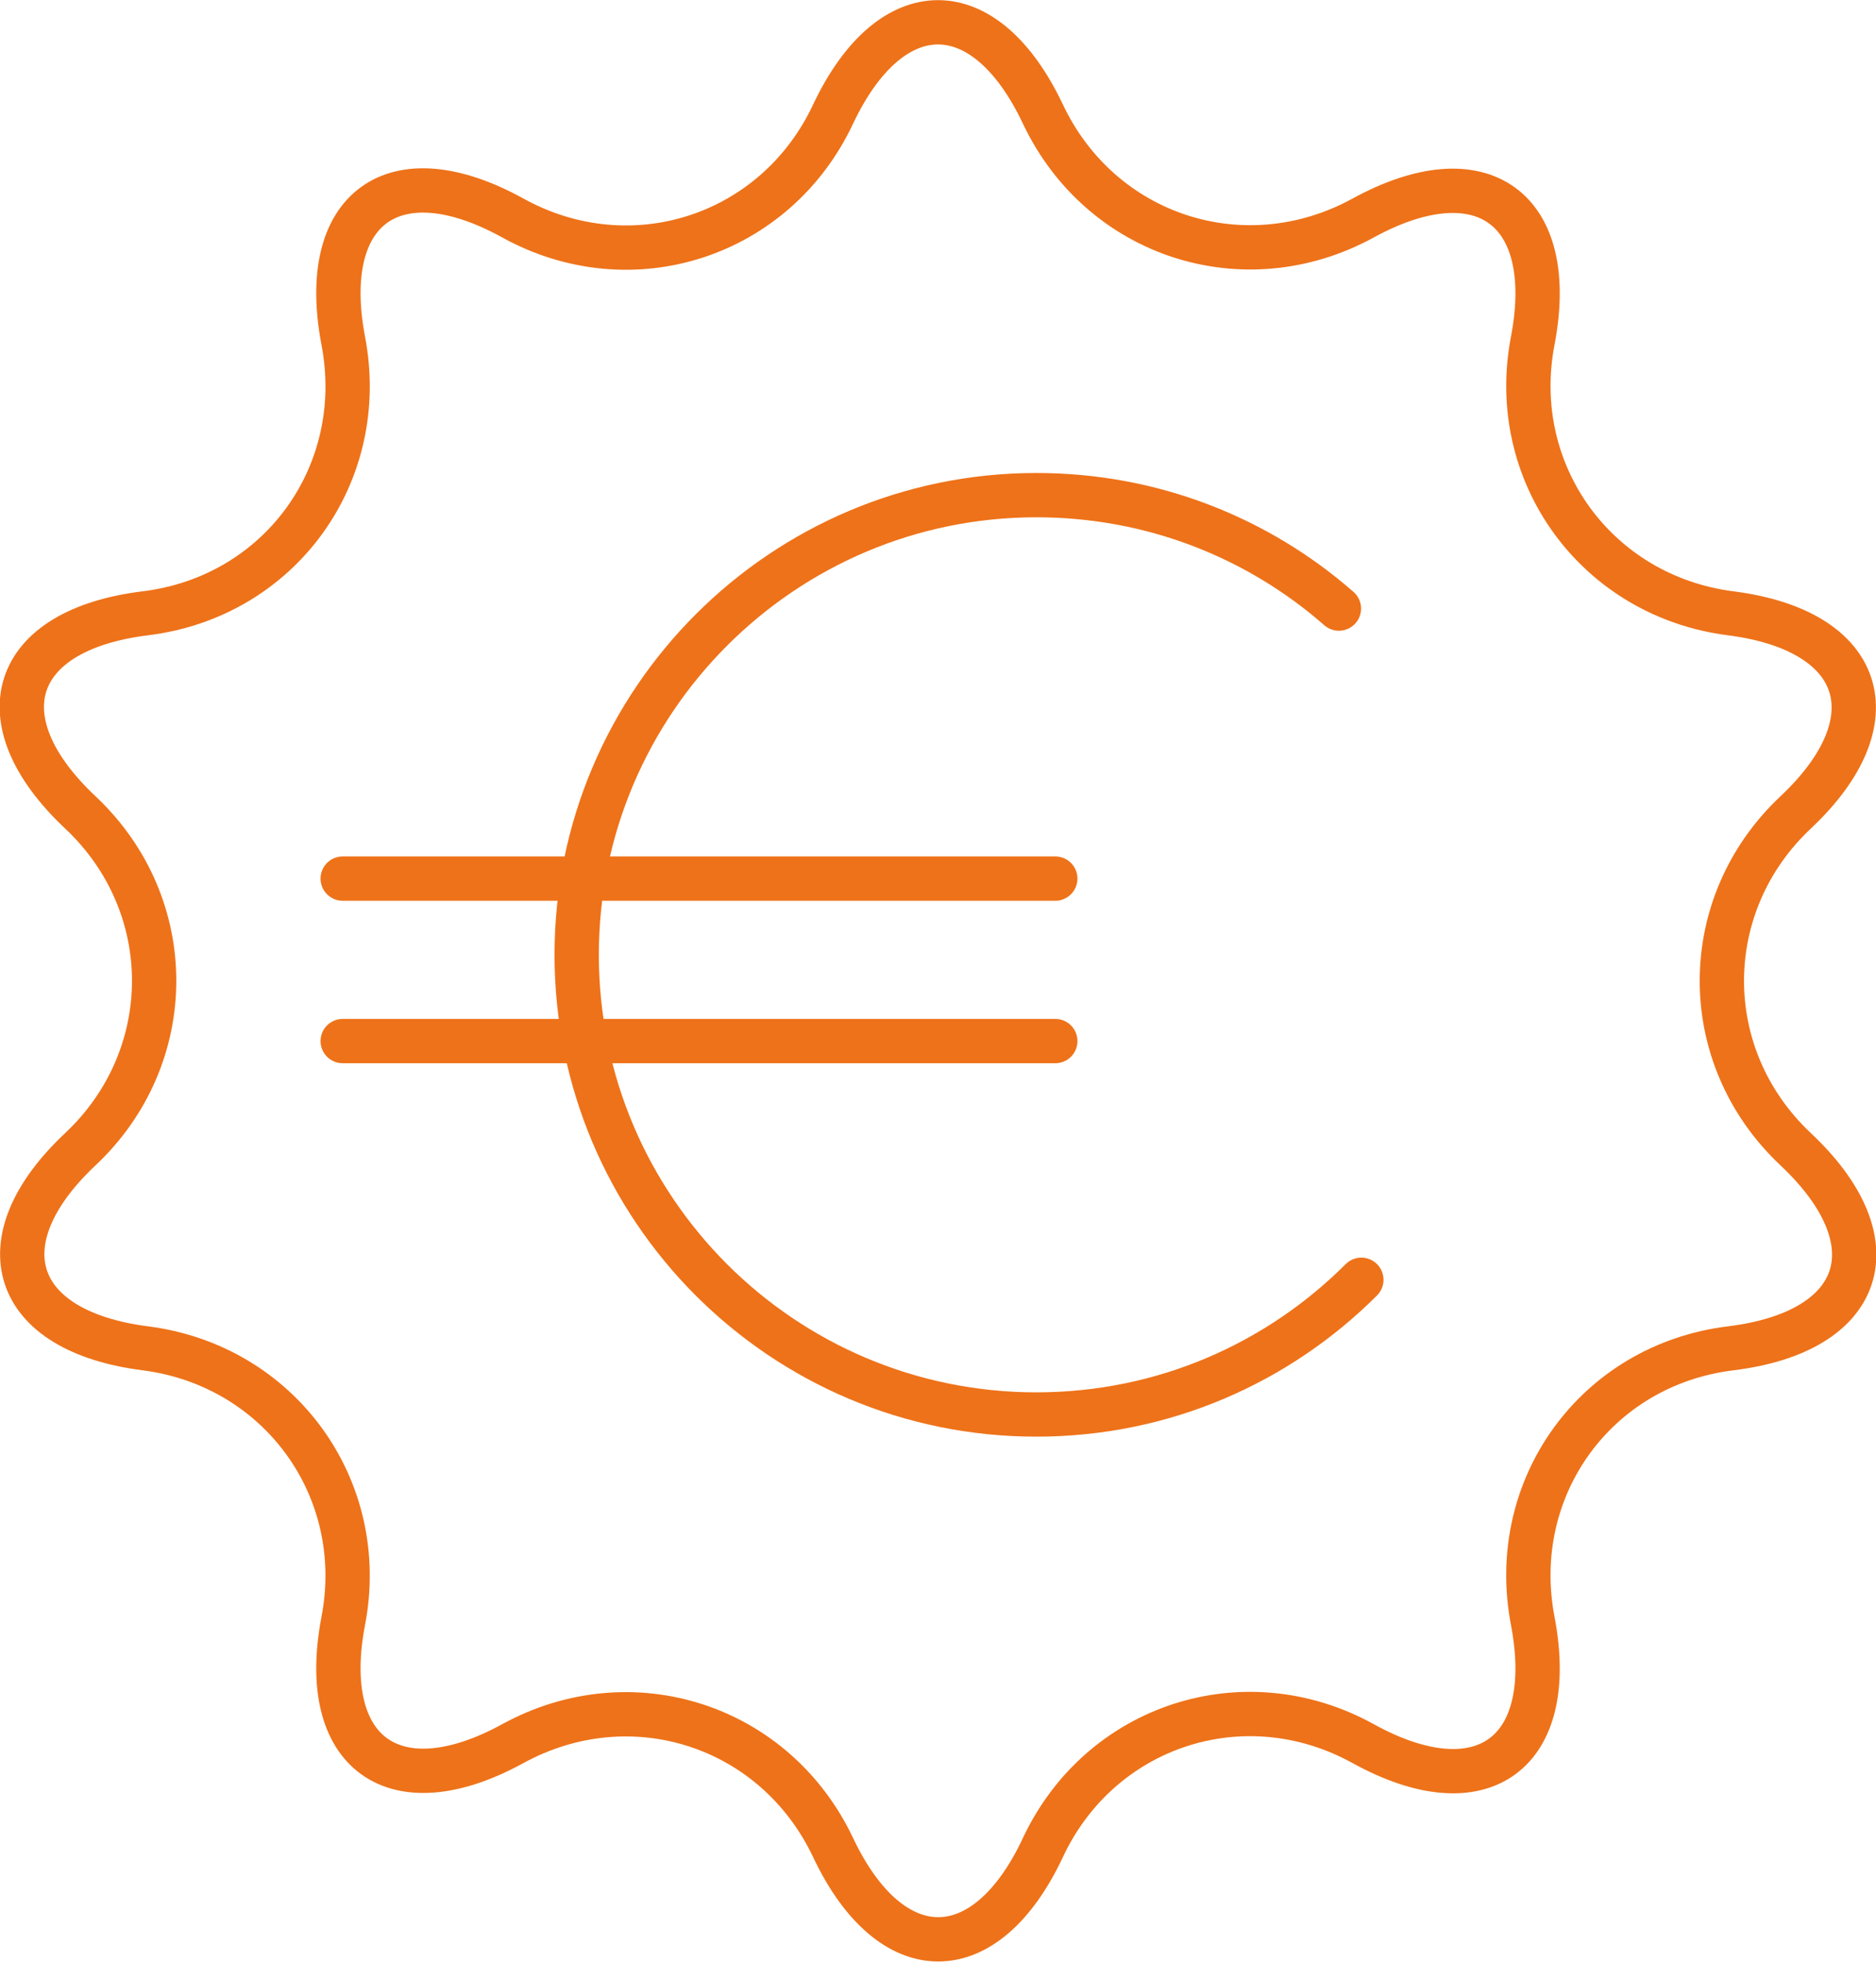 <?xml version="1.0" encoding="UTF-8"?>
<svg xmlns="http://www.w3.org/2000/svg" id="Calque_2" viewBox="0 0 31.75 33.22">
  <defs>
    <style>.cls-1{stroke-linecap:round;}.cls-1,.cls-2{fill:none;stroke:#ee7219;stroke-miterlimit:10;stroke-width:.75px;}</style>
  </defs>
  <g id="Calque_3">
    <g>
      <path class="cls-2" d="M14.1,1.93c.98-2.07,2.57-2.07,3.55,0s3.41,2.86,5.42,1.76,3.3-.16,2.87,2.08,1.08,4.32,3.35,4.61,2.76,1.81,1.1,3.37-1.67,4.13,0,5.7,1.18,3.09-1.1,3.37-3.78,2.36-3.35,4.61-.86,3.19-2.87,2.08-4.45-.31-5.42,1.76-2.57,2.07-3.55,0-3.41-2.86-5.42-1.76-3.3,.16-2.87-2.08-1.08-4.32-3.35-4.61-2.76-1.81-1.1-3.37,1.67-4.13,0-5.7-1.18-3.09,1.1-3.37,3.78-2.36,3.35-4.61,.86-3.19,2.87-2.08,4.45,.31,5.42-1.76Z"></path>
      <path class="cls-1" d="M23.04,21.66c-1.41,1.41-3.35,2.28-5.5,2.28-4.3,0-7.78-3.49-7.78-7.78s3.49-7.78,7.78-7.78c1.96,0,3.75,.72,5.12,1.92"></path>
      <line class="cls-1" x1="5.8" y1="14.87" x2="17.86" y2="14.87"></line>
      <line class="cls-1" x1="5.8" y1="17.62" x2="17.86" y2="17.62"></line>
    </g>
  </g>
</svg>
